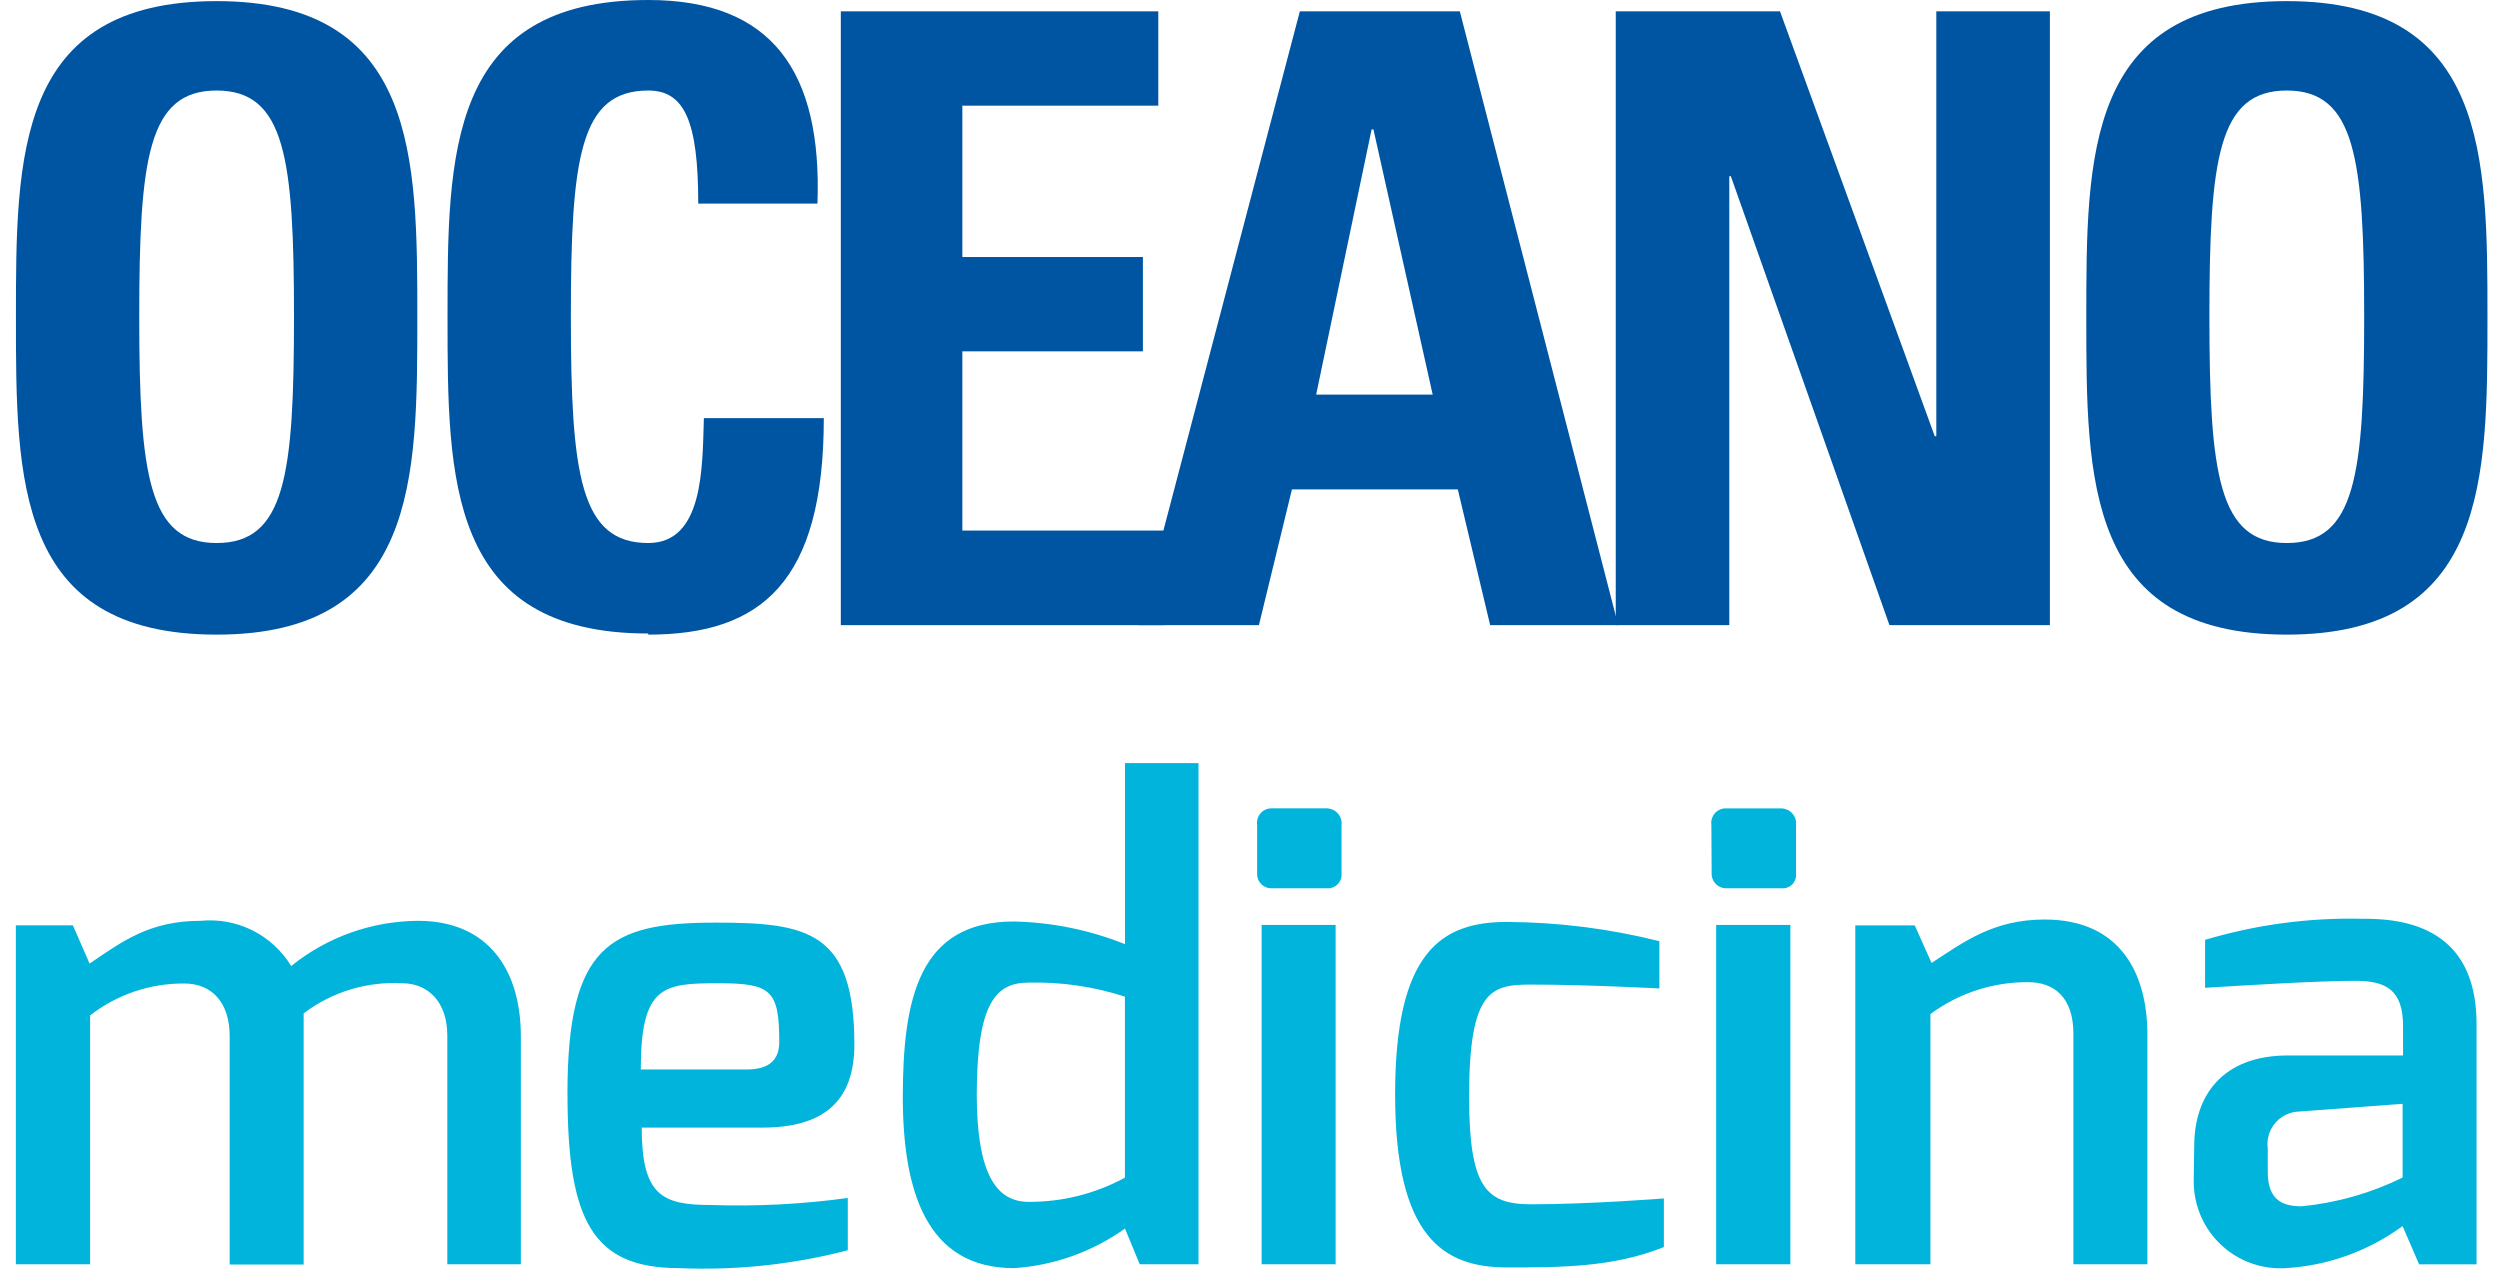<svg width="67" height="34" viewBox="0 0 67 34" fill="none" xmlns="http://www.w3.org/2000/svg">
<path d="M58.792 31.627C58.787 31.948 58.848 32.266 58.971 32.562C59.094 32.858 59.278 33.125 59.509 33.347C59.741 33.568 60.017 33.74 60.318 33.85C60.619 33.959 60.94 34.007 61.26 33.986C62.39 33.919 63.476 33.528 64.389 32.859L64.832 33.884H66.372V27.449C66.372 25.327 65.092 24.606 63.341 24.624C61.905 24.587 60.473 24.777 59.096 25.188V26.473C60.176 26.407 62.128 26.286 63.116 26.286C63.923 26.286 64.402 26.51 64.402 27.498V28.286H61.322C59.557 28.286 58.805 29.366 58.805 30.712L58.792 31.627ZM60.776 31.384V30.778C60.76 30.657 60.769 30.533 60.803 30.415C60.838 30.297 60.897 30.189 60.977 30.095C61.056 30.002 61.154 29.927 61.265 29.874C61.375 29.821 61.496 29.792 61.618 29.789L64.39 29.583V31.559C63.542 31.976 62.626 32.236 61.686 32.329C61.189 32.329 60.776 32.178 60.776 31.408V31.384H60.776ZM49.722 33.883H51.735V27.177C52.492 26.616 53.412 26.316 54.354 26.322C55.051 26.322 55.567 26.728 55.567 27.704V33.883H57.55V27.723C57.55 26.08 56.816 24.643 54.797 24.643C53.415 24.643 52.626 25.249 51.766 25.807L51.316 24.801H49.722V33.883ZM45.872 23.411C45.871 23.465 45.881 23.518 45.902 23.567C45.923 23.617 45.954 23.662 45.992 23.699C46.031 23.736 46.077 23.764 46.127 23.783C46.178 23.801 46.231 23.809 46.284 23.805H47.74C47.793 23.811 47.847 23.805 47.897 23.787C47.948 23.769 47.993 23.741 48.031 23.703C48.069 23.665 48.097 23.619 48.115 23.569C48.133 23.519 48.139 23.465 48.134 23.412V22.108C48.139 22.053 48.134 21.997 48.117 21.944C48.099 21.891 48.071 21.842 48.034 21.8C47.997 21.758 47.952 21.725 47.901 21.701C47.85 21.679 47.794 21.666 47.739 21.665H46.278C46.219 21.661 46.161 21.669 46.108 21.691C46.054 21.712 46.005 21.745 45.965 21.788C45.926 21.83 45.897 21.881 45.879 21.937C45.861 21.992 45.857 22.05 45.865 22.108L45.872 23.411ZM45.993 33.883H47.982V24.788H45.993V33.883ZM37.389 29.329C37.389 33.161 38.687 33.967 40.385 33.967C41.803 33.967 43.24 33.967 44.592 33.421V32.118C44.592 32.118 42.61 32.275 41.034 32.275C39.82 32.275 39.372 31.814 39.372 29.383C39.372 26.509 39.978 26.387 41.034 26.387C42.556 26.387 44.471 26.491 44.471 26.491V25.224C43.134 24.888 41.763 24.715 40.385 24.708C38.638 24.708 37.389 25.497 37.389 29.329ZM33.69 23.411C33.689 23.465 33.698 23.519 33.718 23.568C33.738 23.618 33.77 23.663 33.808 23.7C33.847 23.737 33.893 23.766 33.944 23.784C33.995 23.802 34.049 23.81 34.103 23.805H35.558C35.611 23.811 35.664 23.803 35.714 23.785C35.763 23.767 35.81 23.738 35.847 23.7C35.885 23.662 35.913 23.617 35.932 23.567C35.95 23.518 35.957 23.464 35.953 23.411V22.108C35.959 22.052 35.953 21.996 35.936 21.943C35.919 21.89 35.891 21.841 35.853 21.799C35.816 21.757 35.771 21.724 35.721 21.7C35.669 21.678 35.614 21.665 35.559 21.664H34.103C34.045 21.66 33.987 21.669 33.934 21.69C33.88 21.711 33.831 21.744 33.791 21.787C33.752 21.829 33.722 21.881 33.705 21.936C33.687 21.991 33.683 22.05 33.691 22.108V23.411H33.69ZM33.812 33.883H35.795V24.788H33.812V33.883ZM24.195 29.384C24.195 31.949 24.844 33.986 27.172 33.986C28.244 33.917 29.276 33.549 30.15 32.925L30.544 33.883H32.12V20.452H30.15V25.303C29.202 24.924 28.194 24.718 27.172 24.696C24.638 24.696 24.195 26.734 24.195 29.42V29.384ZM26.177 29.365C26.177 26.867 26.693 26.334 27.565 26.334C28.441 26.312 29.315 26.44 30.148 26.71V31.561C29.356 31.992 28.467 32.215 27.565 32.21C26.674 32.21 26.177 31.41 26.177 29.317V29.365ZM15.209 29.317C15.209 32.737 15.894 33.986 18.204 33.986C19.725 34.051 21.248 33.89 22.721 33.507V32.106C21.504 32.273 20.274 32.336 19.047 32.294C17.744 32.294 17.198 32.033 17.198 30.22H20.429C22.072 30.22 22.897 29.516 22.897 27.994C22.897 24.963 21.648 24.726 19.18 24.726C16.342 24.726 15.208 25.332 15.208 29.298V29.317H15.209ZM17.173 28.662C17.173 26.406 17.78 26.351 19.259 26.351C20.666 26.351 20.884 26.539 20.884 27.928C20.884 28.407 20.611 28.662 20.01 28.662H17.173ZM0.426 33.883H2.415V27.213C3.136 26.651 4.028 26.35 4.943 26.358C5.665 26.358 6.155 26.855 6.155 27.765V33.889H8.138V27.158C8.894 26.585 9.828 26.299 10.776 26.351C11.473 26.351 11.988 26.849 11.988 27.758V33.882H13.959V27.777C13.959 25.958 13.055 24.678 11.206 24.678C9.967 24.685 8.767 25.112 7.804 25.89C7.555 25.481 7.195 25.149 6.766 24.934C6.337 24.72 5.856 24.631 5.379 24.678C4.008 24.678 3.287 25.224 2.401 25.824L1.953 24.799H0.425V33.883H0.426Z" fill="#00B4DC"/>
<path d="M5.805 17.008C11.184 17.008 11.184 12.818 11.184 8.519C11.184 4.219 11.184 0.03 5.805 0.03C0.427 0.03 0.427 4.177 0.427 8.519C0.427 12.86 0.427 17.008 5.805 17.008ZM5.805 14.553C3.986 14.553 3.732 12.734 3.732 8.489C3.732 4.245 3.968 2.426 5.805 2.426C7.643 2.426 7.879 4.245 7.879 8.489C7.879 12.734 7.643 14.553 5.805 14.553Z" fill="#0055A2"/>
<path d="M17.373 17.008C20.404 17.008 22.078 15.602 22.078 11.206H18.864C18.822 12.503 18.864 14.553 17.373 14.553C15.554 14.553 15.299 12.734 15.299 8.489C15.299 4.245 15.535 2.426 17.373 2.426C18.343 2.426 18.713 3.244 18.713 5.457H21.908C22.035 1.922 20.696 0 17.373 0C11.994 0 11.994 4.148 11.994 8.489C11.994 12.83 11.994 16.978 17.373 16.978" fill="#0055A2"/>
<path d="M31.212 16.753V14.219H25.791V9.416H30.63V6.888H25.791V2.832H31.042V0.304H22.534V16.754H31.212V16.753Z" fill="#0055A2"/>
<path d="M38.396 10.575H35.273L36.759 3.468H36.808L38.396 10.575ZM33.739 16.753L34.624 13.115H39.069L39.936 16.753H43.367L39.123 0.303H34.836L30.513 16.753H33.739Z" fill="#0055A2"/>
<path d="M46.345 16.753V4.723H46.387L50.637 16.753H54.937V0.303H51.893V11.69H51.851L47.704 0.303H43.302V16.753H46.345Z" fill="#0055A2"/>
<path d="M61.286 17.008C66.664 17.008 66.664 12.818 66.664 8.519C66.664 4.219 66.664 0.03 61.286 0.03C55.908 0.03 55.913 4.177 55.913 8.519C55.913 12.86 55.914 17.008 61.286 17.008ZM61.286 14.553C59.467 14.553 59.212 12.734 59.212 8.489C59.212 4.245 59.454 2.426 61.286 2.426C63.117 2.426 63.36 4.245 63.36 8.489C63.36 12.734 63.123 14.553 61.286 14.553Z" fill="#0055A2"/>
</svg>
